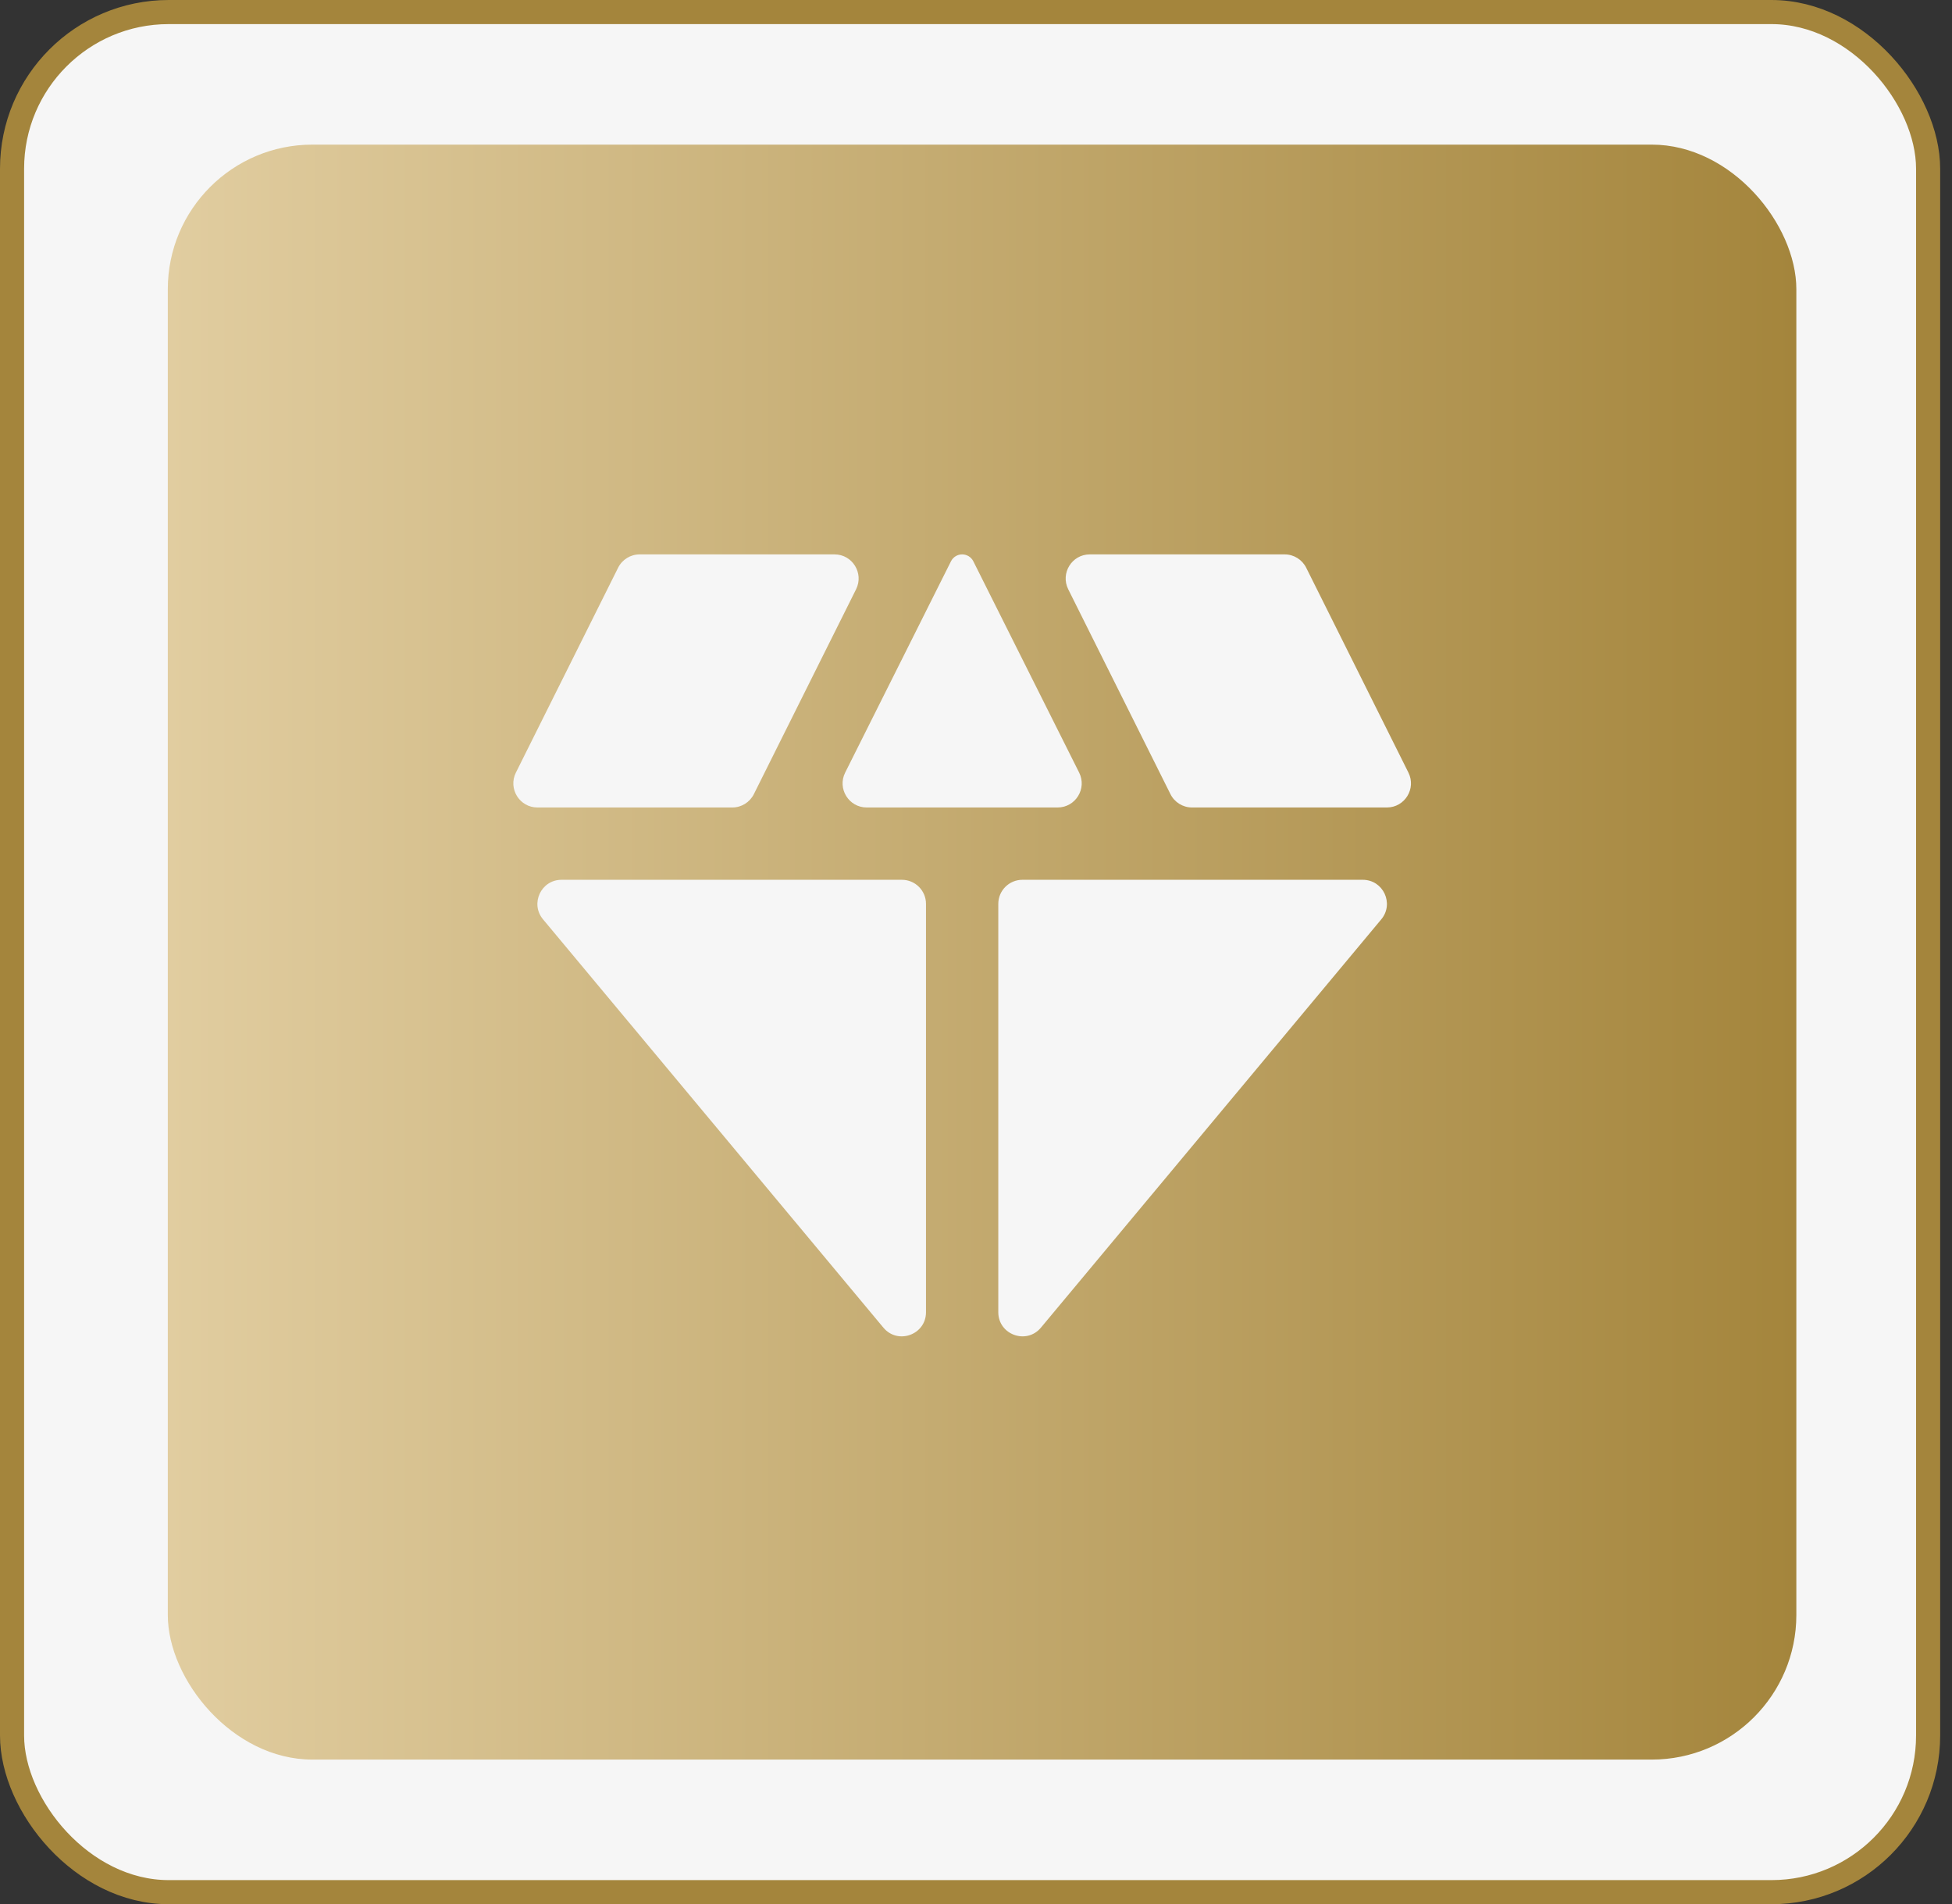 <svg xmlns="http://www.w3.org/2000/svg" width="81" height="79" viewBox="0 0 81 79" fill="none"><rect x="0" y="0" width="81" height="79" fill="#333333" stroke="none"/><rect x="0.5" y="0.5" width="79.509" height="78" rx="6.5" fill="#F6F6F6" stroke="#A4853C"></rect><rect x="6.963" y="6" width="67.578" height="67" rx="6" fill="url(#paint0_linear_99_7)"></rect><path d="M40.389 23.286C40.301 23.111 40.122 23 39.925 23C39.729 23 39.55 23.111 39.462 23.286L35.071 32.052C34.738 32.717 35.221 33.5 35.965 33.5H43.886C44.63 33.5 45.113 32.717 44.78 32.052L40.389 23.286ZM48.569 32.947C48.739 33.286 49.085 33.5 49.464 33.5H57.549C58.292 33.5 58.775 32.718 58.444 32.053L54.202 23.553C54.032 23.214 53.686 23 53.307 23H45.222C44.479 23 43.996 23.782 44.327 24.447L48.569 32.947ZM57.318 38.14C57.861 37.489 57.398 36.5 56.55 36.5H42.425C41.873 36.5 41.425 36.948 41.425 37.5V54.439C41.425 55.374 42.595 55.798 43.194 55.08L57.318 38.14ZM36.657 55.08C37.256 55.798 38.425 55.374 38.425 54.439V37.5C38.425 36.948 37.978 36.5 37.425 36.5H23.301C22.453 36.5 21.99 37.489 22.533 38.14L36.657 55.08ZM30.387 33.5C30.766 33.5 31.112 33.286 31.282 32.947L35.524 24.447C35.855 23.782 35.372 23 34.629 23H26.544C26.165 23 25.819 23.214 25.649 23.553L21.407 32.053C21.076 32.718 21.559 33.5 22.302 33.5H30.387Z" fill="#F6F6F6"></path><defs><linearGradient id="paint0_linear_99_7" x1="6.963" y1="39.5" x2="74.54" y2="39.5" gradientUnits="userSpaceOnUse"><stop stop-color="#E1CDA0"></stop><stop offset="1" stop-color="#A4853C"></stop></linearGradient></defs></svg>